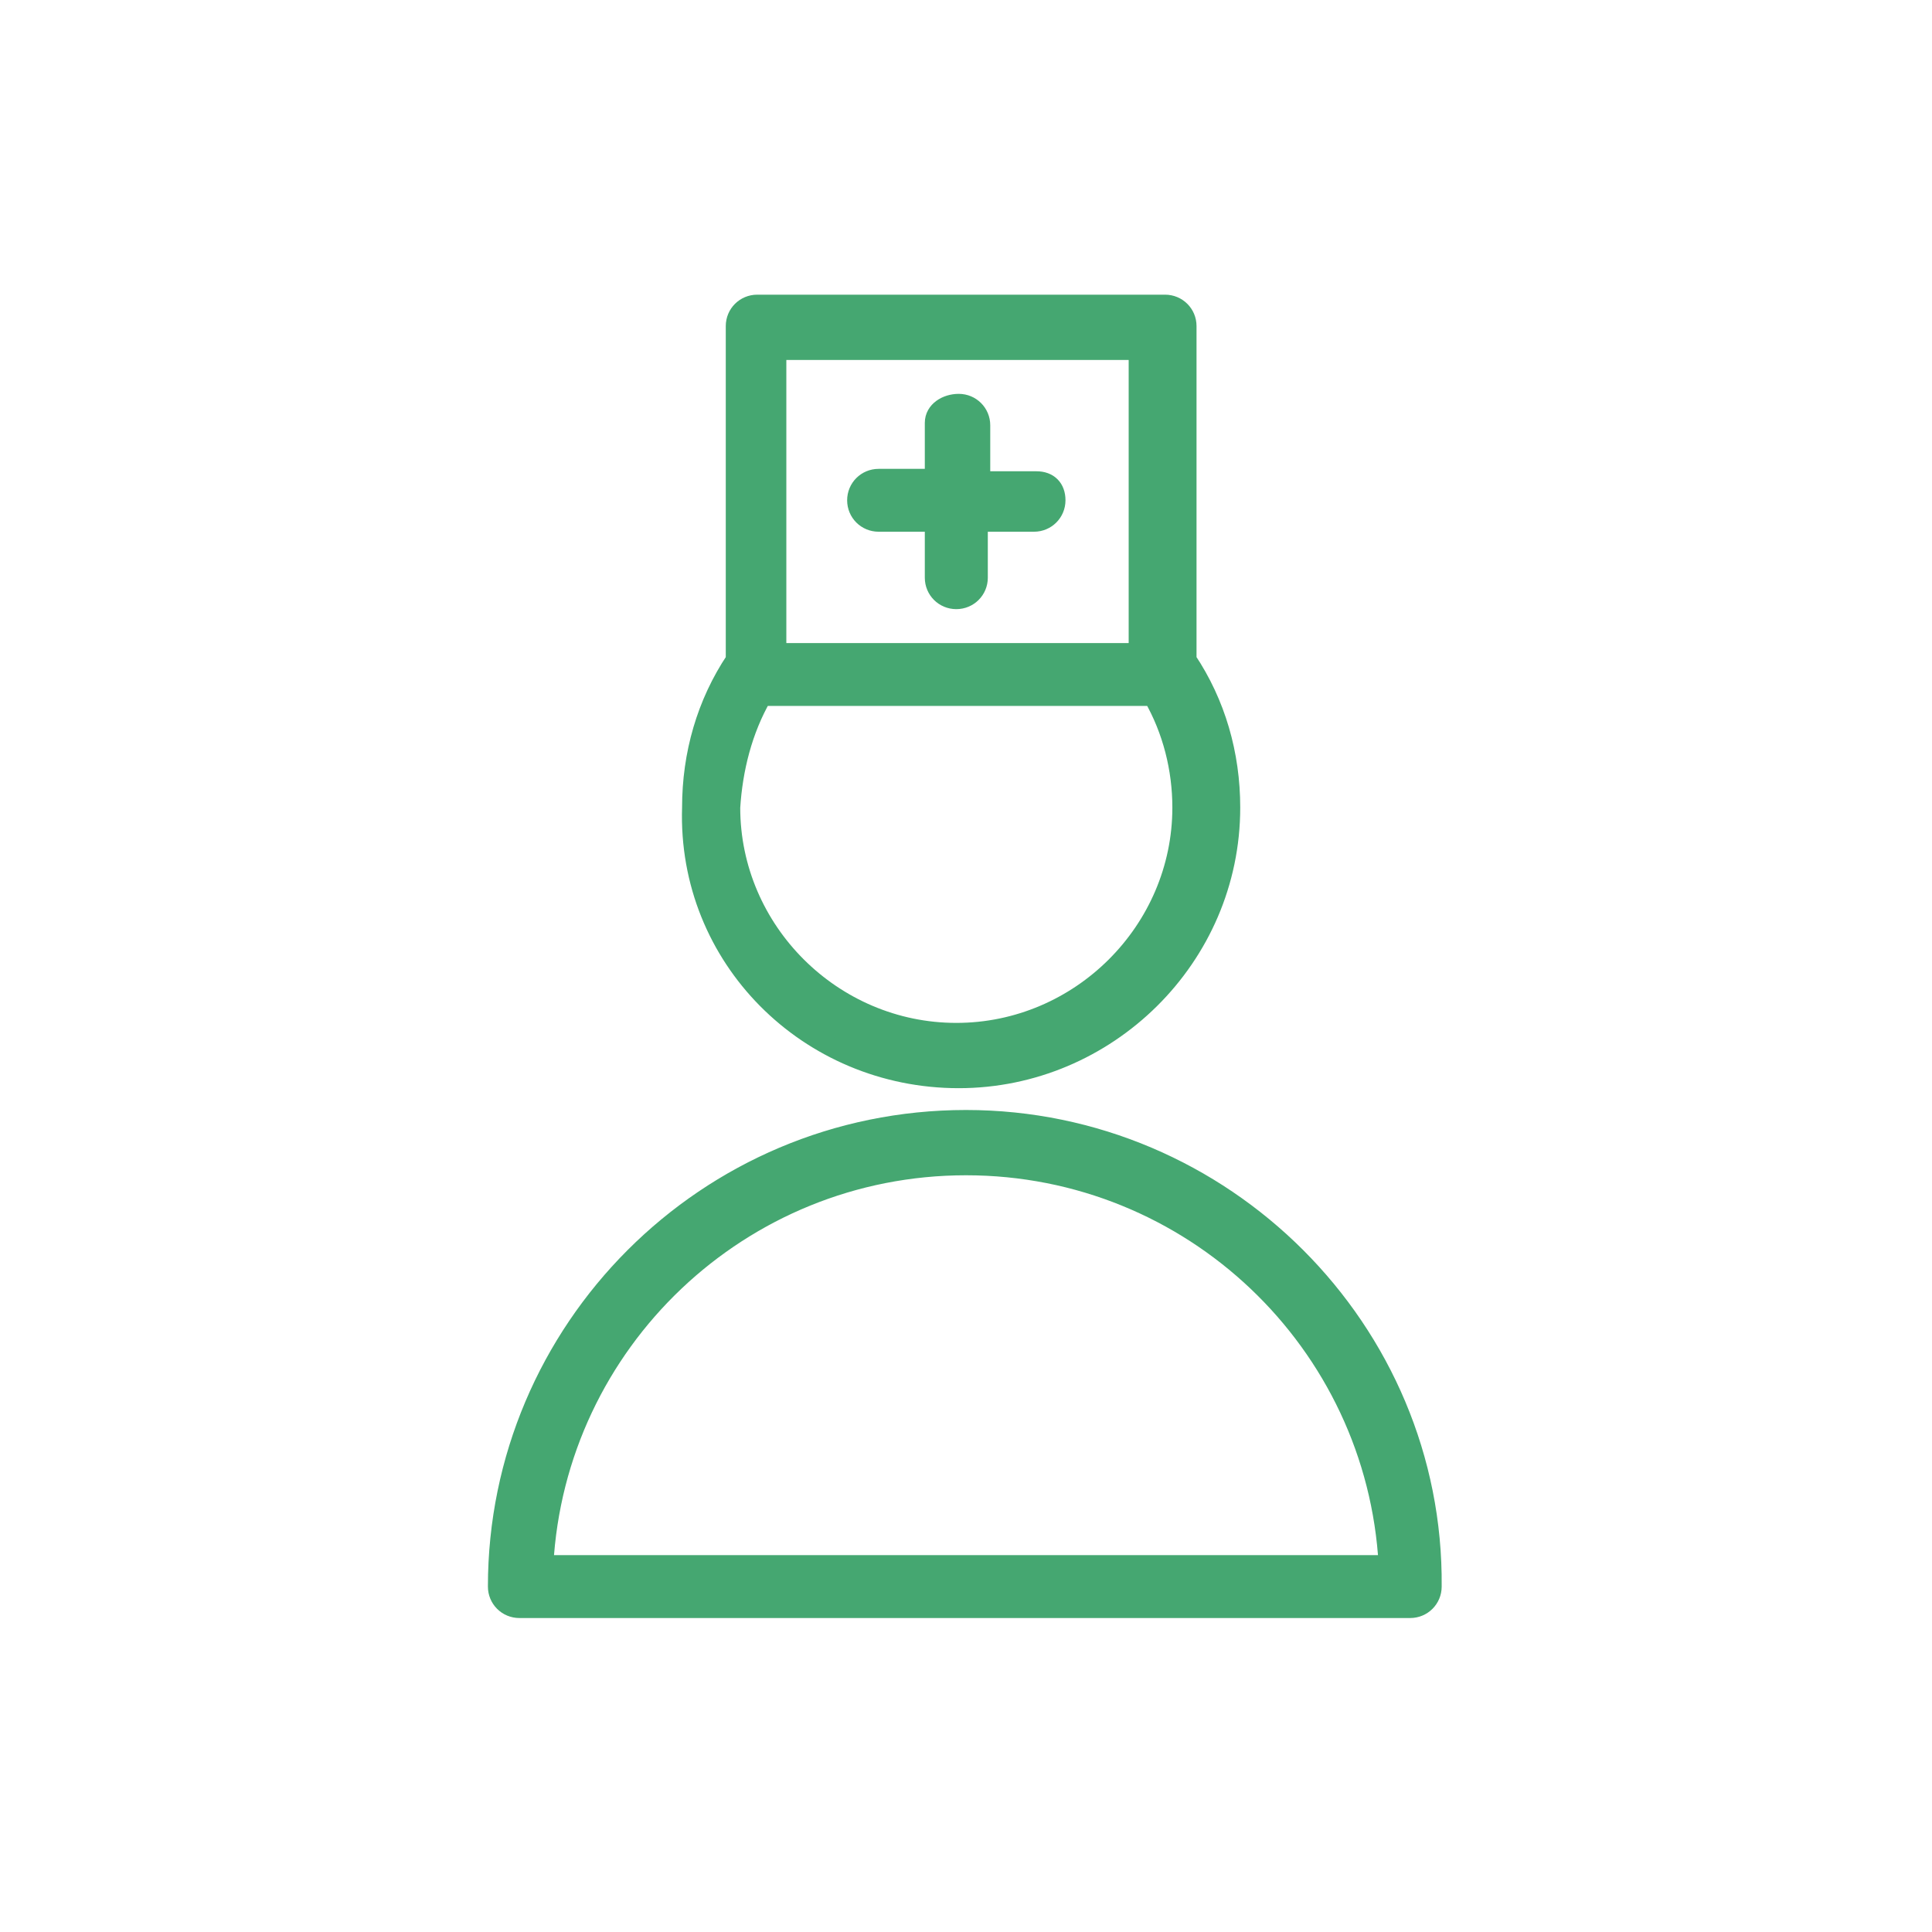 <?xml version="1.0" encoding="UTF-8"?> <svg xmlns="http://www.w3.org/2000/svg" width="100" height="100" viewBox="0 0 100 100" fill="none"><g clip-path="url(#clip0_491_1579)"><path fill-rule="evenodd" clip-rule="evenodd" d="M50 57.953C36.558 57.953 25.754 68.847 25.754 82.121C25.754 82.748 26.256 83.249 26.885 83.249C42.211 83.249 57.663 83.249 72.99 83.249C73.618 83.249 74.121 82.748 74.121 82.121C74.246 68.847 63.317 57.953 50 57.953ZM28.141 80.994C28.769 69.474 38.317 60.332 50 60.332C61.684 60.332 71.231 69.474 71.859 80.994C57.287 80.994 42.714 80.994 28.141 80.994Z" fill="#45A771" stroke="#45A771" stroke-miterlimit="10"></path><path fill-rule="evenodd" clip-rule="evenodd" d="M49.623 55.824C57.287 55.824 63.694 49.563 63.694 41.799C63.694 39.044 62.94 36.414 61.432 34.16C61.432 28.399 61.432 22.639 61.432 16.878C61.432 16.252 60.93 15.752 60.302 15.752C53.267 15.752 46.231 15.752 39.196 15.752C38.568 15.752 38.066 16.252 38.066 16.878C38.066 22.639 38.066 28.399 38.066 34.16C36.558 36.414 35.804 39.044 35.804 41.799C35.553 49.563 41.834 55.824 49.623 55.824ZM40.201 18.131C46.483 18.131 52.764 18.131 58.92 18.131C58.92 23.39 58.92 28.525 58.92 33.784C52.638 33.784 46.357 33.784 40.201 33.784C40.201 28.525 40.201 23.265 40.201 18.131ZM39.447 36.038C46.231 36.038 52.89 36.038 59.673 36.038C60.678 37.791 61.181 39.795 61.181 41.799C61.181 48.185 55.905 53.445 49.498 53.445C43.091 53.445 37.814 48.185 37.814 41.799C37.94 39.795 38.442 37.791 39.447 36.038Z" fill="#45A771" stroke="#45A771" stroke-miterlimit="10"></path><path fill-rule="evenodd" clip-rule="evenodd" d="M53.644 24.893C52.639 24.893 51.634 24.893 50.755 24.893C50.755 23.891 50.755 22.889 50.755 22.013C50.755 21.387 50.252 20.886 49.624 20.886C48.996 20.886 48.368 21.261 48.368 21.888C48.368 22.889 48.368 23.891 48.368 24.768C47.363 24.768 46.358 24.768 45.478 24.768C44.85 24.768 44.348 25.269 44.348 25.895C44.348 26.521 44.85 27.022 45.478 27.022C46.483 27.022 47.488 27.022 48.368 27.022C48.368 28.024 48.368 29.026 48.368 29.902C48.368 30.528 48.87 31.029 49.498 31.029C50.127 31.029 50.629 30.528 50.629 29.902C50.629 28.9 50.629 27.898 50.629 27.022C51.634 27.022 52.639 27.022 53.519 27.022C54.147 27.022 54.649 26.521 54.649 25.895C54.649 25.269 54.272 24.893 53.644 24.893Z" fill="#45A771" stroke="#45A771" stroke-miterlimit="10"></path></g><defs><clipPath id="clip0_491_1579"><rect width="50" height="69" fill="white" transform="translate(25 15)"></rect></clipPath></defs></svg> 